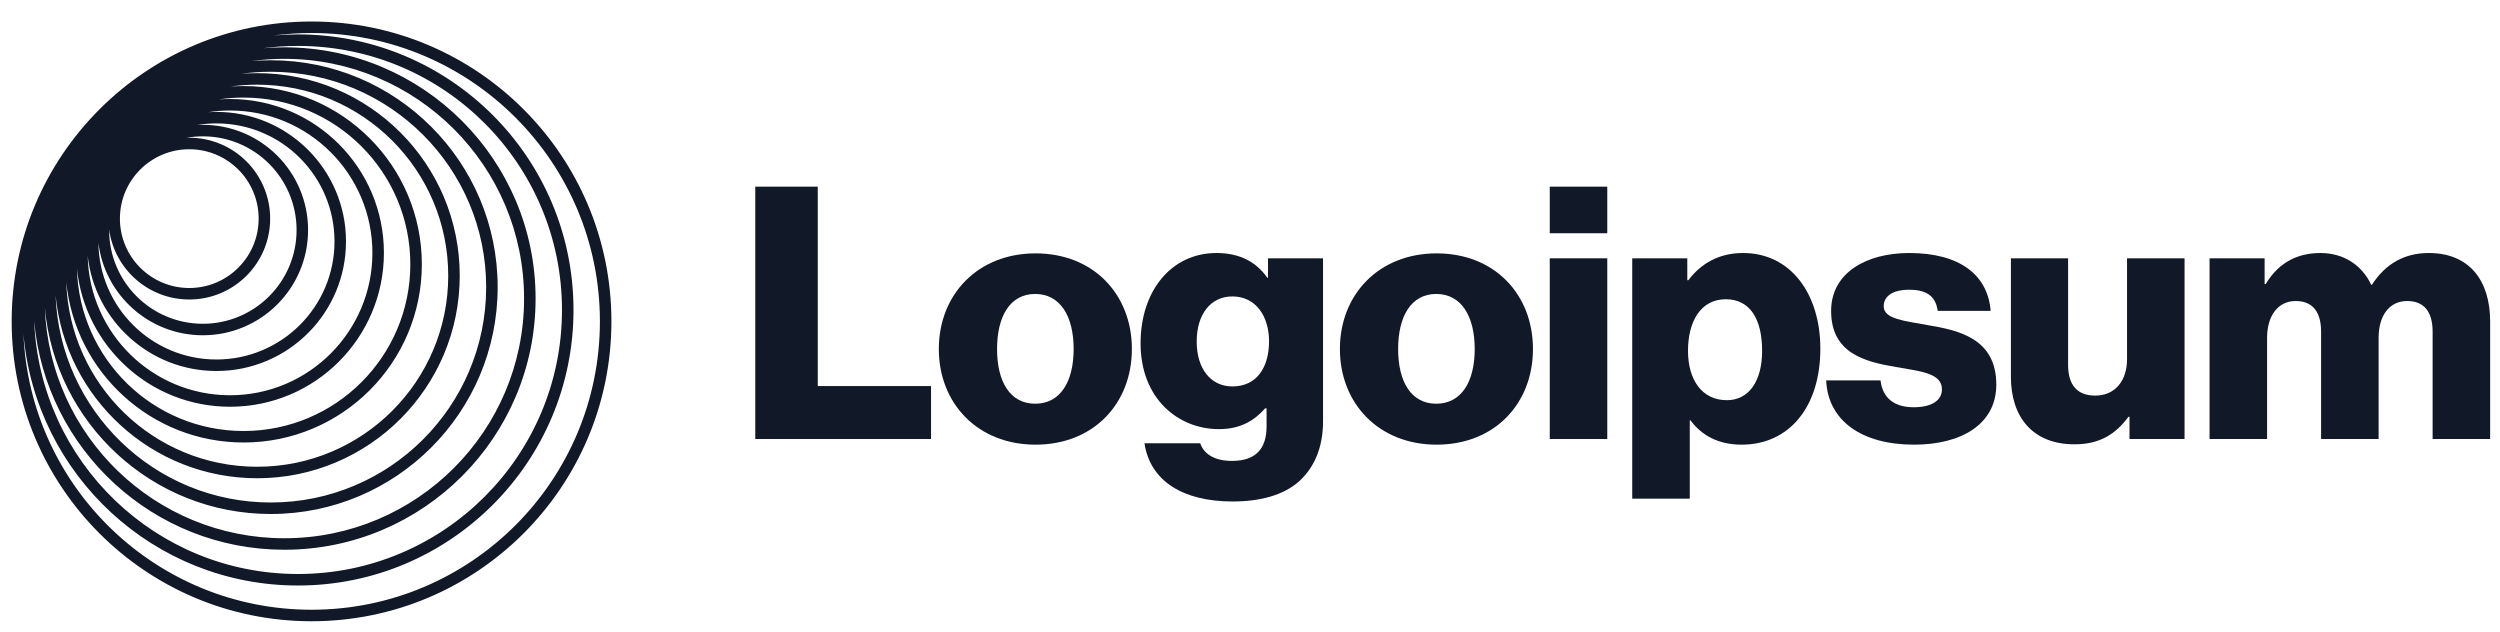 <svg width="170" height="43" viewBox="0 0 170 43" fill="none" xmlns="http://www.w3.org/2000/svg">
<g clip-path="url(#clip0_32_107)">
<path d="M51.359 29.853H63.311V26.253H55.607V12.693H51.359V29.853Z" fill="#111827"/>
<path d="M70.392 27.453C68.688 27.453 67.8 25.965 67.8 23.733C67.8 21.501 68.688 19.989 70.392 19.989C72.096 19.989 73.008 21.501 73.008 23.733C73.008 25.965 72.096 27.453 70.392 27.453ZM70.416 30.237C74.376 30.237 76.968 27.429 76.968 23.733C76.968 20.037 74.376 17.229 70.416 17.229C66.48 17.229 63.84 20.037 63.84 23.733C63.84 27.429 66.48 30.237 70.416 30.237Z" fill="#111827"/>
<path d="M83.823 34.101C85.647 34.101 87.255 33.693 88.335 32.733C89.319 31.845 89.967 30.501 89.967 28.653V17.565H86.223V18.885H86.175C85.455 17.853 84.351 17.205 82.719 17.205C79.671 17.205 77.559 19.749 77.559 23.349C77.559 27.117 80.127 29.181 82.887 29.181C84.375 29.181 85.311 28.581 86.031 27.765H86.127V28.989C86.127 30.477 85.431 31.341 83.775 31.341C82.479 31.341 81.831 30.789 81.615 30.141H77.823C78.207 32.709 80.439 34.101 83.823 34.101ZM83.799 26.277C82.335 26.277 81.375 25.077 81.375 23.229C81.375 21.357 82.335 20.157 83.799 20.157C85.431 20.157 86.295 21.549 86.295 23.205C86.295 24.933 85.503 26.277 83.799 26.277Z" fill="#111827"/>
<path d="M97.665 27.453C95.961 27.453 95.073 25.965 95.073 23.733C95.073 21.501 95.961 19.989 97.665 19.989C99.369 19.989 100.281 21.501 100.281 23.733C100.281 25.965 99.369 27.453 97.665 27.453ZM97.689 30.237C101.649 30.237 104.241 27.429 104.241 23.733C104.241 20.037 101.649 17.229 97.689 17.229C93.753 17.229 91.113 20.037 91.113 23.733C91.113 27.429 93.753 30.237 97.689 30.237Z" fill="#111827"/>
<path d="M105.383 29.853H109.295V17.565H105.383V29.853ZM105.383 15.861H109.295V12.693H105.383V15.861Z" fill="#111827"/>
<path d="M110.992 33.909H114.904V28.581H114.952C115.72 29.613 116.848 30.237 118.432 30.237C121.648 30.237 123.784 27.693 123.784 23.709C123.784 20.013 121.792 17.205 118.528 17.205C116.848 17.205 115.648 17.949 114.808 19.053H114.736V17.565H110.992V33.909ZM117.424 27.213C115.744 27.213 114.784 25.845 114.784 23.853C114.784 21.861 115.648 20.349 117.352 20.349C119.032 20.349 119.824 21.741 119.824 23.853C119.824 25.941 118.912 27.213 117.424 27.213Z" fill="#111827"/>
<path d="M130.156 30.237C133.372 30.237 135.748 28.845 135.748 26.157C135.748 23.013 133.204 22.461 131.044 22.101C129.484 21.813 128.092 21.693 128.092 20.829C128.092 20.061 128.836 19.701 129.796 19.701C130.876 19.701 131.62 20.037 131.764 21.141H135.364C135.172 18.717 133.3 17.205 129.82 17.205C126.916 17.205 124.516 18.549 124.516 21.141C124.516 24.021 126.796 24.597 128.932 24.957C130.564 25.245 132.052 25.365 132.052 26.469C132.052 27.261 131.308 27.693 130.132 27.693C128.836 27.693 128.02 27.093 127.876 25.869H124.18C124.3 28.581 126.556 30.237 130.156 30.237Z" fill="#111827"/>
<path d="M141.062 30.213C142.766 30.213 143.846 29.541 144.734 28.341H144.806V29.853H148.55V17.565H144.638V24.429C144.638 25.893 143.822 26.901 142.478 26.901C141.23 26.901 140.63 26.157 140.63 24.813V17.565H136.742V25.629C136.742 28.365 138.23 30.213 141.062 30.213Z" fill="#111827"/>
<path d="M150.25 29.853H154.162V22.965C154.162 21.501 154.882 20.469 156.106 20.469C157.282 20.469 157.834 21.237 157.834 22.557V29.853H161.746V22.965C161.746 21.501 162.442 20.469 163.69 20.469C164.866 20.469 165.418 21.237 165.418 22.557V29.853H169.33V21.861C169.33 19.101 167.938 17.205 165.154 17.205C163.57 17.205 162.25 17.877 161.29 19.365H161.242C160.618 18.045 159.394 17.205 157.786 17.205C156.01 17.205 154.834 18.045 154.066 19.317H153.994V17.565H150.25V29.853Z" fill="#111827"/>
<path fill-rule="evenodd" clip-rule="evenodd" d="M21.184 1.462C32.446 1.462 41.576 10.591 41.576 21.853C41.576 33.115 32.446 42.245 21.184 42.245C9.922 42.245 0.793 33.115 0.793 21.853C0.793 10.591 9.922 1.462 21.184 1.462ZM40.793 21.853C40.793 11.024 32.014 2.245 21.184 2.245C20.311 2.245 19.451 2.302 18.607 2.412C19.152 2.365 19.703 2.34 20.261 2.34C30.609 2.34 38.998 10.729 38.998 21.078C38.998 31.426 30.609 39.815 20.261 39.815C10.464 39.815 2.423 32.296 1.594 22.713C2.044 33.144 10.643 41.462 21.184 41.462C32.014 41.462 40.793 32.683 40.793 21.853ZM38.215 21.078C38.215 11.162 30.177 3.123 20.261 3.123C19.456 3.123 18.663 3.176 17.886 3.279C18.364 3.238 18.848 3.218 19.337 3.218C28.772 3.218 36.42 10.866 36.42 20.301C36.42 29.735 28.772 37.383 19.337 37.383C10.417 37.383 3.093 30.546 2.322 21.826C2.714 31.395 10.595 39.032 20.261 39.032C30.177 39.032 38.215 30.993 38.215 21.078ZM19.337 4.001C28.34 4.001 35.637 11.298 35.637 20.301C35.637 29.303 28.34 36.601 19.337 36.601C10.543 36.601 3.376 29.637 3.049 20.924C3.756 28.788 10.365 34.952 18.414 34.952C26.934 34.952 33.841 28.045 33.841 19.525C33.841 11.005 26.934 4.097 18.414 4.097C17.973 4.097 17.537 4.116 17.105 4.152C17.835 4.052 18.58 4.001 19.337 4.001ZM33.059 19.525C33.059 11.437 26.502 4.88 18.414 4.88C17.73 4.88 17.058 4.927 16.399 5.017C16.759 4.989 17.122 4.975 17.489 4.975C25.096 4.975 31.262 11.141 31.262 18.748C31.262 26.355 25.096 32.521 17.489 32.521C10.33 32.521 4.446 27.058 3.779 20.074C4.067 27.907 10.509 34.17 18.414 34.17C26.502 34.17 33.059 27.613 33.059 19.525ZM17.489 5.758C24.664 5.758 30.48 11.574 30.48 18.748C30.48 25.923 24.664 31.739 17.489 31.739C10.456 31.739 4.728 26.15 4.505 19.171C5.108 25.301 10.277 30.09 16.566 30.09C23.259 30.09 28.685 24.665 28.685 17.971C28.685 11.278 23.259 5.852 16.566 5.852C16.259 5.852 15.954 5.864 15.653 5.886C16.253 5.801 16.866 5.758 17.489 5.758ZM27.902 17.971C27.902 11.71 22.827 6.635 16.566 6.635C15.994 6.635 15.433 6.677 14.884 6.759C15.134 6.741 15.387 6.732 15.642 6.732C21.421 6.732 26.106 11.417 26.106 17.196C26.106 22.975 21.421 27.659 15.642 27.659C10.227 27.659 5.773 23.546 5.233 18.273C5.393 24.395 10.406 29.308 16.566 29.308C22.827 29.308 27.902 24.232 27.902 17.971ZM15.642 7.515C20.989 7.515 25.323 11.849 25.323 17.196C25.323 22.542 20.989 26.877 15.642 26.877C10.364 26.877 6.072 22.652 5.963 17.399C6.451 21.803 10.185 25.228 14.719 25.228C19.584 25.228 23.528 21.284 23.528 16.419C23.528 11.554 19.584 7.609 14.719 7.609C14.533 7.609 14.348 7.615 14.165 7.627C14.646 7.553 15.14 7.515 15.642 7.515ZM22.746 16.419C22.746 11.986 19.152 8.392 14.719 8.392C14.274 8.392 13.837 8.428 13.411 8.498C13.538 8.491 13.666 8.488 13.794 8.488C17.746 8.488 20.949 11.691 20.949 15.643C20.949 19.595 17.746 22.798 13.794 22.798C10.14 22.798 7.126 20.059 6.693 16.523C6.748 20.908 10.32 24.446 14.719 24.446C19.152 24.446 22.746 20.852 22.746 16.419ZM13.794 9.271C17.314 9.271 20.167 12.124 20.167 15.643C20.167 19.163 17.314 22.016 13.794 22.016C10.275 22.016 7.422 19.163 7.422 15.643C7.422 15.635 7.422 15.626 7.422 15.618C7.788 18.3 10.088 20.366 12.871 20.366C15.908 20.366 18.371 17.904 18.371 14.866C18.371 11.829 15.908 9.366 12.871 9.366C12.802 9.366 12.734 9.368 12.666 9.37C13.032 9.305 13.409 9.271 13.794 9.271ZM17.588 14.866C17.588 12.261 15.476 10.149 12.871 10.149C10.265 10.149 8.154 12.261 8.154 14.866C8.154 17.472 10.265 19.584 12.871 19.584C15.476 19.584 17.588 17.472 17.588 14.866Z" fill="#111827"/>
</g>
<defs>
<clipPath id="clip0_32_107">
<rect width="169" height="42" fill="white" transform="translate(0.5 0.5)"/>
</clipPath>
</defs>
</svg>
